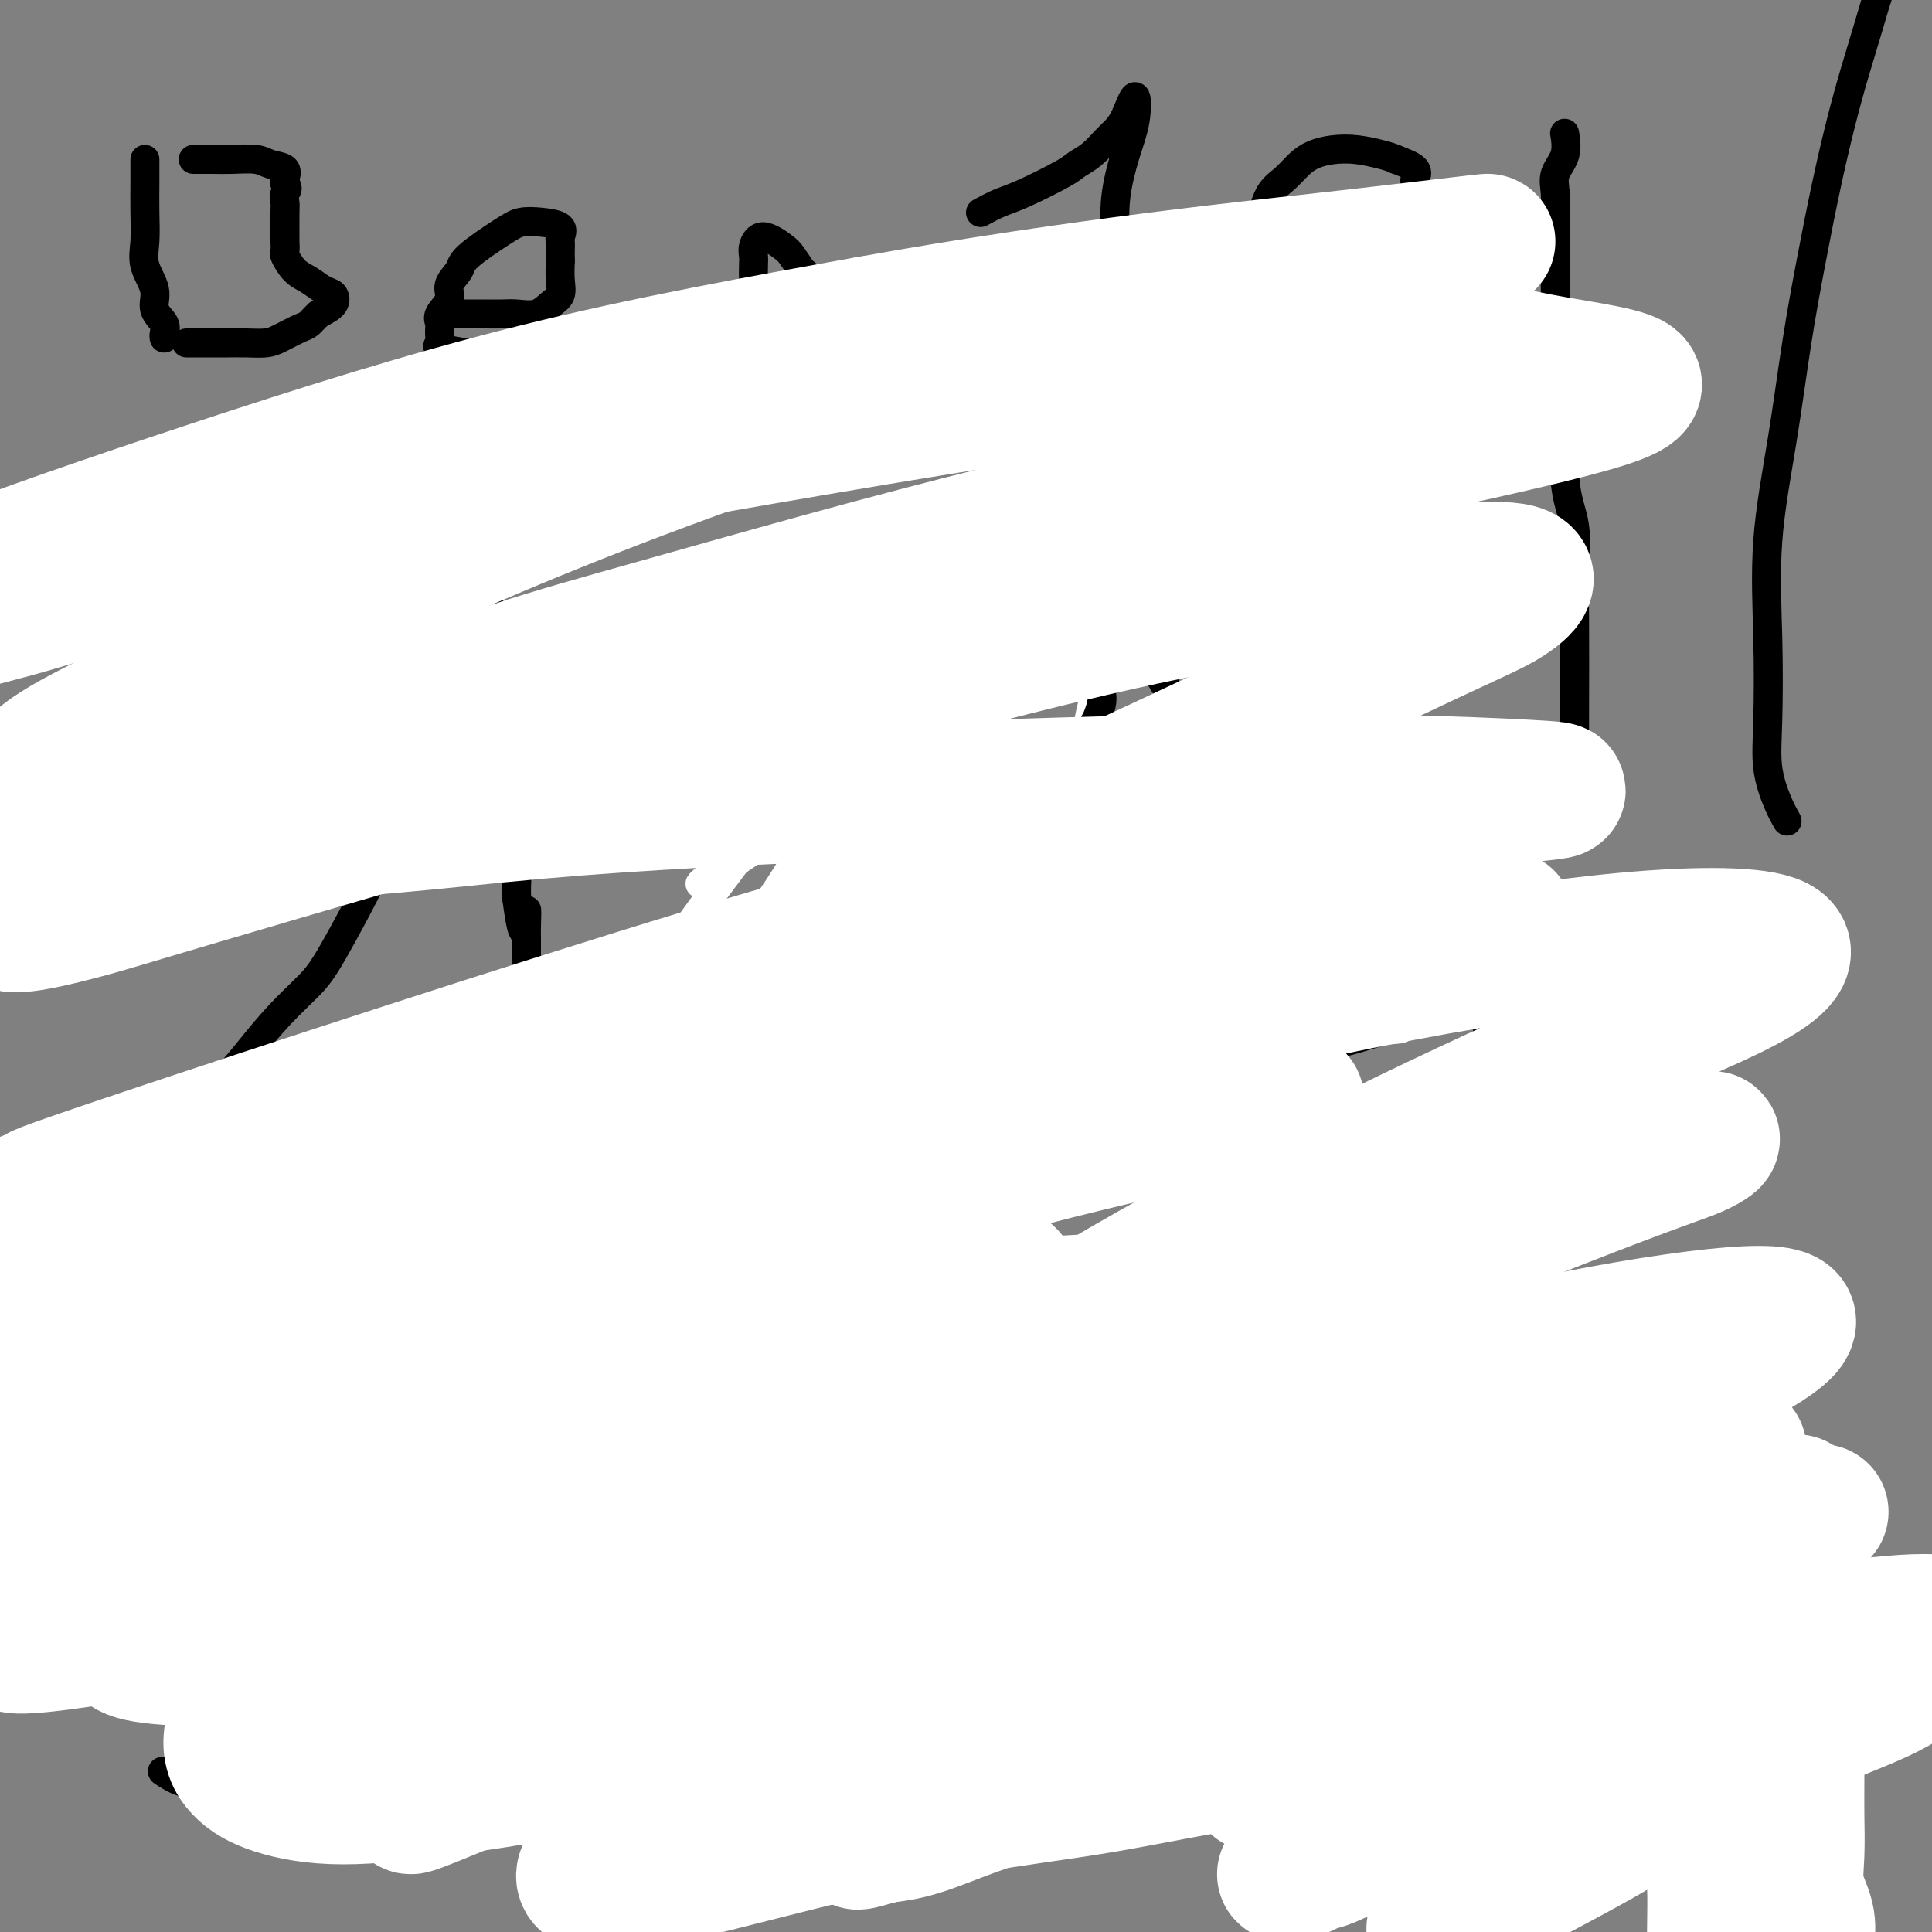 <svg viewBox='0 0 400 400' version='1.1' xmlns='http://www.w3.org/2000/svg' xmlns:xlink='http://www.w3.org/1999/xlink'><rect x="0" y="0" width="400" height="400" fill="#808080" stroke="none"/><g fill='none' stroke='#000000' stroke-width='6' stroke-linecap='round' stroke-linejoin='round'><path d='M149,198c1.320,-1.238 2.640,-2.477 3,-3c0.360,-0.523 -0.240,-0.331 3,-4c3.240,-3.669 10.322,-11.198 15,-16c4.678,-4.802 6.953,-6.877 10,-10c3.047,-3.123 6.865,-7.292 10,-11c3.135,-3.708 5.585,-6.953 8,-10c2.415,-3.047 4.795,-5.896 7,-9c2.205,-3.104 4.235,-6.464 6,-9c1.765,-2.536 3.265,-4.249 5,-6c1.735,-1.751 3.705,-3.541 5,-5c1.295,-1.459 1.915,-2.588 4,-4c2.085,-1.412 5.635,-3.108 8,-4c2.365,-0.892 3.544,-0.979 5,-1c1.456,-0.021 3.188,0.025 5,0c1.812,-0.025 3.702,-0.120 5,0c1.298,0.120 2.003,0.455 3,1c0.997,0.545 2.285,1.298 4,3c1.715,1.702 3.858,4.351 6,7'/><path d='M261,117c2.497,2.711 2.239,3.989 2,5c-0.239,1.011 -0.458,1.756 0,3c0.458,1.244 1.595,2.987 2,4c0.405,1.013 0.078,1.297 0,2c-0.078,0.703 0.092,1.827 0,3c-0.092,1.173 -0.444,2.397 0,4c0.444,1.603 1.686,3.587 2,5c0.314,1.413 -0.301,2.254 0,5c0.301,2.746 1.518,7.395 2,10c0.482,2.605 0.231,3.165 0,4c-0.231,0.835 -0.441,1.945 0,3c0.441,1.055 1.534,2.054 2,3c0.466,0.946 0.305,1.838 0,2c-0.305,0.162 -0.754,-0.408 0,1c0.754,1.408 2.710,4.793 4,7c1.290,2.207 1.913,3.238 2,5c0.087,1.762 -0.364,4.257 0,6c0.364,1.743 1.541,2.735 2,4c0.459,1.265 0.201,2.802 0,4c-0.201,1.198 -0.343,2.057 0,3c0.343,0.943 1.172,1.972 2,3'/><path d='M281,203c1.907,5.984 0.676,1.944 0,1c-0.676,-0.944 -0.797,1.207 0,2c0.797,0.793 2.514,0.226 4,0c1.486,-0.226 2.743,-0.113 4,0'/><path d='M289,206c2.133,0.000 3.467,0.000 4,0c0.533,-0.000 0.267,0.000 0,0'/><path d='M370,170c-0.620,-1.097 -1.240,-2.194 -2,-4c-0.760,-1.806 -1.659,-4.321 -2,-7c-0.341,-2.679 -0.125,-5.521 0,-10c0.125,-4.479 0.158,-10.596 0,-17c-0.158,-6.404 -0.506,-13.095 0,-20c0.506,-6.905 1.868,-14.022 3,-21c1.132,-6.978 2.035,-13.815 3,-20c0.965,-6.185 1.991,-11.718 3,-17c1.009,-5.282 2.002,-10.313 3,-15c0.998,-4.687 2.001,-9.028 3,-13c0.999,-3.972 1.994,-7.573 3,-11c1.006,-3.427 2.022,-6.680 3,-10c0.978,-3.320 1.916,-6.708 3,-9c1.084,-2.292 2.313,-3.487 4,-7c1.687,-3.513 3.833,-9.342 5,-12c1.167,-2.658 1.357,-2.143 2,-3c0.643,-0.857 1.739,-3.085 2,-4c0.261,-0.915 -0.314,-0.515 0,-1c0.314,-0.485 1.518,-1.853 2,-2c0.482,-0.147 0.241,0.926 0,2'/><path d='M405,-31c2.800,-4.711 0.800,1.511 0,4c-0.800,2.489 -0.400,1.244 0,0'/><path d='M38,337c0.032,-1.410 0.064,-2.820 0,-4c-0.064,-1.180 -0.225,-2.129 -4,-10c-3.775,-7.871 -11.165,-22.663 -16,-32c-4.835,-9.337 -7.116,-13.218 -10,-18c-2.884,-4.782 -6.371,-10.466 -10,-16c-3.629,-5.534 -7.400,-10.918 -11,-16c-3.600,-5.082 -7.028,-9.862 -10,-14c-2.972,-4.138 -5.488,-7.635 -8,-11c-2.512,-3.365 -5.022,-6.598 -7,-10c-1.978,-3.402 -3.425,-6.974 -5,-10c-1.575,-3.026 -3.277,-5.506 -5,-8c-1.723,-2.494 -3.467,-5.001 -5,-7c-1.533,-1.999 -2.856,-3.489 -4,-5c-1.144,-1.511 -2.111,-3.044 -3,-4c-0.889,-0.956 -1.701,-1.334 -2,-2c-0.299,-0.666 -0.085,-1.619 0,-2c0.085,-0.381 0.043,-0.191 0,0'/></g>
<g fill='none' stroke='#FFFFFF' stroke-width='6' stroke-linecap='round' stroke-linejoin='round'><path d='M47,355c-0.223,-1.628 -0.445,-3.257 0,-3c0.445,0.257 1.559,2.399 -4,-5c-5.559,-7.399 -17.789,-24.341 -27,-36c-9.211,-11.659 -15.401,-18.036 -19,-22c-3.599,-3.964 -4.605,-5.516 -6,-7c-1.395,-1.484 -3.179,-2.901 -4,-4c-0.821,-1.099 -0.681,-1.880 0,-2c0.681,-0.120 1.901,0.419 5,3c3.099,2.581 8.077,7.202 12,11c3.923,3.798 6.790,6.774 14,14c7.210,7.226 18.764,18.702 24,24c5.236,5.298 4.154,4.417 5,5c0.846,0.583 3.618,2.631 0,-2c-3.618,-4.631 -13.628,-15.939 -20,-23c-6.372,-7.061 -9.106,-9.875 -14,-16c-4.894,-6.125 -11.947,-15.563 -19,-25'/><path d='M-6,267c-9.460,-11.929 -6.610,-8.750 -4,-6c2.610,2.750 4.981,5.072 8,9c3.019,3.928 6.687,9.463 11,15c4.313,5.537 9.272,11.075 13,16c3.728,4.925 6.227,9.238 10,14c3.773,4.762 8.821,9.973 6,8c-2.821,-1.973 -13.510,-11.131 -20,-17c-6.490,-5.869 -8.779,-8.448 -12,-11c-3.221,-2.552 -7.372,-5.077 -11,-8c-3.628,-2.923 -6.733,-6.245 -6,-6c0.733,0.245 5.303,4.056 10,8c4.697,3.944 9.521,8.021 15,13c5.479,4.979 11.611,10.860 17,16c5.389,5.140 10.033,9.538 14,12c3.967,2.462 7.257,2.989 6,0c-1.257,-2.989 -7.060,-9.492 -13,-16c-5.940,-6.508 -12.017,-13.020 -18,-20c-5.983,-6.980 -11.872,-14.428 -17,-20c-5.128,-5.572 -9.496,-9.269 -14,-13c-4.504,-3.731 -9.144,-7.494 -9,-7c0.144,0.494 5.072,5.247 10,10'/><path d='M-10,264c4.527,4.690 10.844,11.413 16,17c5.156,5.587 9.152,10.036 18,20c8.848,9.964 22.550,25.443 27,29c4.450,3.557 -0.350,-4.809 -5,-12c-4.650,-7.191 -9.150,-13.206 -15,-20c-5.850,-6.794 -13.049,-14.366 -19,-21c-5.951,-6.634 -10.656,-12.331 -16,-18c-5.344,-5.669 -11.329,-11.310 -11,-11c0.329,0.310 6.973,6.573 12,12c5.027,5.427 8.438,10.019 19,22c10.562,11.981 28.276,31.350 37,41c8.724,9.650 8.458,9.581 8,9c-0.458,-0.581 -1.107,-1.672 -4,-6c-2.893,-4.328 -8.030,-11.892 -15,-20c-6.970,-8.108 -15.774,-16.760 -24,-25c-8.226,-8.240 -15.876,-16.067 -23,-23c-7.124,-6.933 -13.724,-12.972 -19,-18c-5.276,-5.028 -9.228,-9.046 -12,-10c-2.772,-0.954 -4.363,1.156 -5,2c-0.637,0.844 -0.318,0.422 0,0'/><path d='M38,328c-0.108,0.716 -0.217,1.431 0,2c0.217,0.569 0.759,0.991 2,4c1.241,3.009 3.180,8.606 4,12c0.820,3.394 0.519,4.584 0,5c-0.519,0.416 -1.257,0.059 -6,-5c-4.743,-5.059 -13.491,-14.820 -19,-21c-5.509,-6.180 -7.780,-8.780 -10,-12c-2.220,-3.220 -4.388,-7.060 -6,-10c-1.612,-2.940 -2.668,-4.980 -4,-7c-1.332,-2.020 -2.941,-4.019 -2,-4c0.941,0.019 4.432,2.055 8,5c3.568,2.945 7.214,6.800 11,11c3.786,4.200 7.712,8.746 11,13c3.288,4.254 5.940,8.215 8,11c2.060,2.785 3.530,4.392 5,6'/><path d='M40,338c3.888,4.840 1.609,1.939 -4,-6c-5.609,-7.939 -14.548,-20.918 -20,-29c-5.452,-8.082 -7.416,-11.269 -10,-15c-2.584,-3.731 -5.786,-8.008 -8,-11c-2.214,-2.992 -3.438,-4.701 -5,-7c-1.562,-2.299 -3.461,-5.188 -3,-5c0.461,0.188 3.283,3.453 6,7c2.717,3.547 5.328,7.376 8,12c2.672,4.624 5.404,10.044 8,15c2.596,4.956 5.055,9.447 7,13c1.945,3.553 3.378,6.168 4,8c0.622,1.832 0.435,2.880 0,2c-0.435,-0.880 -1.119,-3.688 -3,-8c-1.881,-4.312 -4.961,-10.127 -8,-16c-3.039,-5.873 -6.038,-11.803 -9,-18c-2.962,-6.197 -5.887,-12.659 -8,-18c-2.113,-5.341 -3.414,-9.559 -5,-13c-1.586,-3.441 -3.458,-6.104 -3,-6c0.458,0.104 3.247,2.976 6,7c2.753,4.024 5.472,9.199 8,15c2.528,5.801 4.865,12.229 7,18c2.135,5.771 4.067,10.886 6,16'/><path d='M14,299c2.853,8.630 3.485,13.203 3,14c-0.485,0.797 -2.088,-2.184 -4,-6c-1.912,-3.816 -4.133,-8.468 -7,-13c-2.867,-4.532 -6.380,-8.943 -9,-13c-2.620,-4.057 -4.348,-7.758 -6,-11c-1.652,-3.242 -3.230,-6.025 -4,-8c-0.770,-1.975 -0.733,-3.142 0,-3c0.733,0.142 2.162,1.595 5,4c2.838,2.405 7.086,5.763 11,9c3.914,3.237 7.496,6.352 11,9c3.504,2.648 6.931,4.829 10,7c3.069,2.171 5.779,4.332 7,5c1.221,0.668 0.951,-0.156 0,-2c-0.951,-1.844 -2.584,-4.709 -5,-8c-2.416,-3.291 -5.616,-7.008 -9,-11c-3.384,-3.992 -6.953,-8.258 -10,-12c-3.047,-3.742 -5.573,-6.958 -8,-10c-2.427,-3.042 -4.755,-5.910 -6,-6c-1.245,-0.090 -1.408,2.596 0,6c1.408,3.404 4.388,7.525 7,12c2.612,4.475 4.855,9.302 7,13c2.145,3.698 4.193,6.265 6,9c1.807,2.735 3.373,5.639 4,7c0.627,1.361 0.313,1.181 0,1'/><path d='M17,292c3.624,6.085 0.685,0.298 -2,-4c-2.685,-4.298 -5.116,-7.108 -7,-10c-1.884,-2.892 -3.222,-5.865 -7,-12c-3.778,-6.135 -9.997,-15.431 -13,-20c-3.003,-4.569 -2.790,-4.412 -3,-4c-0.210,0.412 -0.844,1.080 0,3c0.844,1.920 3.165,5.093 6,9c2.835,3.907 6.185,8.550 9,13c2.815,4.450 5.095,8.708 7,12c1.905,3.292 3.436,5.617 4,7c0.564,1.383 0.161,1.824 0,2c-0.161,0.176 -0.081,0.088 0,0'/><path d='M290,213c-1.298,0.177 -2.597,0.354 -4,0c-1.403,-0.354 -2.912,-1.238 -4,-2c-1.088,-0.762 -1.756,-1.401 -2,-2c-0.244,-0.599 -0.066,-1.156 0,-2c0.066,-0.844 0.018,-1.973 0,-3c-0.018,-1.027 -0.005,-1.951 0,-3c0.005,-1.049 0.003,-2.221 0,-3c-0.003,-0.779 -0.007,-1.164 0,-2c0.007,-0.836 0.024,-2.125 0,-3c-0.024,-0.875 -0.089,-1.338 0,-2c0.089,-0.662 0.332,-1.524 0,-2c-0.332,-0.476 -1.238,-0.564 -2,-1c-0.762,-0.436 -1.381,-1.218 -2,-2'/><path d='M276,186c-0.489,-0.819 0.289,-1.366 0,-2c-0.289,-0.634 -1.645,-1.355 -2,-2c-0.355,-0.645 0.289,-1.214 0,-2c-0.289,-0.786 -1.513,-1.788 -2,-3c-0.487,-1.212 -0.236,-2.635 0,-4c0.236,-1.365 0.458,-2.672 0,-4c-0.458,-1.328 -1.594,-2.676 -2,-4c-0.406,-1.324 -0.080,-2.624 0,-4c0.080,-1.376 -0.084,-2.829 0,-4c0.084,-1.171 0.417,-2.060 0,-3c-0.417,-0.940 -1.583,-1.930 -2,-3c-0.417,-1.070 -0.083,-2.219 0,-3c0.083,-0.781 -0.083,-1.195 0,-2c0.083,-0.805 0.417,-2.002 0,-3c-0.417,-0.998 -1.584,-1.795 -2,-3c-0.416,-1.205 -0.081,-2.816 0,-4c0.081,-1.184 -0.092,-1.940 0,-4c0.092,-2.060 0.447,-5.422 0,-7c-0.447,-1.578 -1.697,-1.370 -2,-2c-0.303,-0.630 0.342,-2.097 0,-3c-0.342,-0.903 -1.669,-1.243 -3,-2c-1.331,-0.757 -2.666,-1.931 -4,-3c-1.334,-1.069 -2.667,-2.035 -4,-3'/><path d='M253,112c-3.854,-2.631 -6.988,-2.707 -9,-3c-2.012,-0.293 -2.901,-0.802 -4,-1c-1.099,-0.198 -2.409,-0.084 -4,0c-1.591,0.084 -3.465,0.137 -5,0c-1.535,-0.137 -2.732,-0.463 -4,0c-1.268,0.463 -2.608,1.716 -4,3c-1.392,1.284 -2.838,2.601 -4,4c-1.162,1.399 -2.041,2.881 -4,6c-1.959,3.119 -4.997,7.875 -7,11c-2.003,3.125 -2.969,4.618 -4,6c-1.031,1.382 -2.126,2.651 -3,4c-0.874,1.349 -1.525,2.776 -4,6c-2.475,3.224 -6.773,8.243 -9,11c-2.227,2.757 -2.383,3.250 -5,6c-2.617,2.750 -7.697,7.757 -11,11c-3.303,3.243 -4.830,4.723 -7,7c-2.170,2.277 -4.983,5.352 -7,8c-2.017,2.648 -3.239,4.870 -5,7c-1.761,2.130 -4.060,4.169 -6,6c-1.940,1.831 -3.522,3.455 -5,5c-1.478,1.545 -2.851,3.013 -4,4c-1.149,0.987 -2.075,1.494 -3,2'/><path d='M135,215c-7.467,8.222 -2.133,3.778 0,2c2.133,-1.778 1.067,-0.889 0,0'/><path d='M149,207c-0.394,0.066 -0.789,0.132 0,-2c0.789,-2.132 2.761,-6.461 4,-9c1.239,-2.539 1.743,-3.286 3,-5c1.257,-1.714 3.265,-4.395 5,-7c1.735,-2.605 3.195,-5.134 5,-8c1.805,-2.866 3.955,-6.069 6,-9c2.045,-2.931 3.984,-5.590 6,-8c2.016,-2.410 4.108,-4.571 6,-7c1.892,-2.429 3.583,-5.127 5,-7c1.417,-1.873 2.560,-2.921 5,-6c2.440,-3.079 6.179,-8.190 8,-11c1.821,-2.810 1.725,-3.317 2,-4c0.275,-0.683 0.920,-1.540 2,-3c1.080,-1.460 2.593,-3.524 2,-3c-0.593,0.524 -3.293,3.635 -7,7c-3.707,3.365 -8.421,6.983 -13,11c-4.579,4.017 -9.023,8.433 -16,17c-6.977,8.567 -16.489,21.283 -26,34'/><path d='M146,187c-5.617,7.623 -6.659,9.679 -8,12c-1.341,2.321 -2.982,4.905 -4,7c-1.018,2.095 -1.412,3.700 0,4c1.412,0.300 4.630,-0.707 8,-2c3.370,-1.293 6.892,-2.874 10,-5c3.108,-2.126 5.801,-4.798 9,-7c3.199,-2.202 6.903,-3.935 10,-6c3.097,-2.065 5.585,-4.464 8,-7c2.415,-2.536 4.757,-5.210 7,-8c2.243,-2.790 4.389,-5.696 6,-8c1.611,-2.304 2.689,-4.007 4,-6c1.311,-1.993 2.856,-4.277 4,-6c1.144,-1.723 1.886,-2.886 2,-4c0.114,-1.114 -0.402,-2.180 0,-3c0.402,-0.820 1.720,-1.393 0,-1c-1.720,0.393 -6.478,1.752 -10,3c-3.522,1.248 -5.808,2.384 -13,7c-7.192,4.616 -19.288,12.711 -25,17c-5.712,4.289 -5.038,4.770 -6,6c-0.962,1.230 -3.561,3.209 -3,3c0.561,-0.209 4.280,-2.604 8,-5'/><path d='M153,178c3.881,-2.527 9.582,-6.344 15,-10c5.418,-3.656 10.552,-7.153 16,-11c5.448,-3.847 11.208,-8.046 16,-12c4.792,-3.954 8.614,-7.664 12,-11c3.386,-3.336 6.336,-6.300 9,-9c2.664,-2.700 5.043,-5.138 7,-7c1.957,-1.862 3.493,-3.149 5,-4c1.507,-0.851 2.984,-1.268 4,-2c1.016,-0.732 1.570,-1.781 2,-2c0.430,-0.219 0.736,0.392 0,2c-0.736,1.608 -2.515,4.214 -4,7c-1.485,2.786 -2.675,5.752 -4,10c-1.325,4.248 -2.786,9.776 -4,14c-1.214,4.224 -2.180,7.142 -2,14c0.180,6.858 1.507,17.655 3,23c1.493,5.345 3.153,5.237 5,6c1.847,0.763 3.882,2.398 7,3c3.118,0.602 7.319,0.172 9,0c1.681,-0.172 0.840,-0.086 0,0'/></g>
<g fill='none' stroke='#000000' stroke-width='6' stroke-linecap='round' stroke-linejoin='round'><path d='M32,236c0.703,0.121 1.405,0.241 4,-2c2.595,-2.241 7.081,-6.844 10,-10c2.919,-3.156 4.270,-4.865 6,-7c1.730,-2.135 3.838,-4.698 6,-7c2.162,-2.302 4.378,-4.344 6,-6c1.622,-1.656 2.650,-2.925 5,-7c2.350,-4.075 6.022,-10.955 8,-15c1.978,-4.045 2.263,-5.255 3,-7c0.737,-1.745 1.926,-4.026 3,-6c1.074,-1.974 2.033,-3.641 3,-6c0.967,-2.359 1.942,-5.411 3,-8c1.058,-2.589 2.198,-4.716 3,-7c0.802,-2.284 1.267,-4.726 2,-7c0.733,-2.274 1.736,-4.382 2,-6c0.264,-1.618 -0.210,-2.748 0,-4c0.210,-1.252 1.105,-2.626 2,-4'/><path d='M98,127c1.848,-6.104 0.467,-3.365 0,-3c-0.467,0.365 -0.020,-1.644 0,-3c0.020,-1.356 -0.386,-2.060 0,-3c0.386,-0.940 1.565,-2.115 2,-3c0.435,-0.885 0.125,-1.479 0,-2c-0.125,-0.521 -0.064,-0.970 0,-1c0.064,-0.030 0.130,0.359 0,2c-0.130,1.641 -0.456,4.535 0,7c0.456,2.465 1.695,4.500 2,7c0.305,2.500 -0.324,5.465 0,8c0.324,2.535 1.601,4.638 2,7c0.399,2.362 -0.082,4.981 0,7c0.082,2.019 0.726,3.437 1,5c0.274,1.563 0.178,3.273 0,5c-0.178,1.727 -0.440,3.473 0,5c0.440,1.527 1.580,2.834 2,6c0.420,3.166 0.120,8.190 0,11c-0.120,2.810 -0.060,3.405 0,4'/><path d='M107,186c1.536,11.966 1.876,4.881 2,3c0.124,-1.881 0.033,1.441 0,3c-0.033,1.559 -0.009,1.354 0,2c0.009,0.646 0.002,2.142 0,3c-0.002,0.858 0.000,1.079 0,3c-0.000,1.921 -0.004,5.541 0,8c0.004,2.459 0.015,3.756 0,5c-0.015,1.244 -0.056,2.437 0,3c0.056,0.563 0.207,0.498 0,1c-0.207,0.502 -0.774,1.572 0,2c0.774,0.428 2.887,0.214 5,0'/><path d='M114,219c3.346,-0.000 9.211,-0.000 13,0c3.789,0.000 5.502,0.000 8,0c2.498,-0.000 5.780,-0.000 9,0c3.220,0.000 6.376,0.000 9,0c2.624,-0.000 4.715,-0.000 7,0c2.285,0.000 4.764,0.000 7,0c2.236,-0.000 4.229,-0.000 6,0c1.771,0.000 3.321,0.002 5,0c1.679,-0.002 3.489,-0.006 5,0c1.511,0.006 2.725,0.022 4,0c1.275,-0.022 2.613,-0.083 4,0c1.387,0.083 2.825,0.309 4,0c1.175,-0.309 2.088,-1.155 3,-2'/><path d='M198,217c13.447,-0.440 5.065,-0.541 2,-1c-3.065,-0.459 -0.814,-1.277 0,-2c0.814,-0.723 0.189,-1.352 0,-2c-0.189,-0.648 0.056,-1.317 0,-2c-0.056,-0.683 -0.412,-1.380 0,-2c0.412,-0.620 1.594,-1.162 2,-2c0.406,-0.838 0.038,-1.973 0,-3c-0.038,-1.027 0.255,-1.946 1,-3c0.745,-1.054 1.943,-2.242 3,-4c1.057,-1.758 1.972,-4.085 3,-6c1.028,-1.915 2.169,-3.416 3,-5c0.831,-1.584 1.351,-3.250 2,-5c0.649,-1.750 1.428,-3.585 2,-5c0.572,-1.415 0.937,-2.410 2,-4c1.063,-1.590 2.825,-3.774 4,-6c1.175,-2.226 1.764,-4.493 2,-6c0.236,-1.507 0.118,-2.253 0,-3'/><path d='M224,156c4.344,-10.316 2.206,-5.607 2,-5c-0.206,0.607 1.522,-2.886 2,-5c0.478,-2.114 -0.295,-2.847 0,-4c0.295,-1.153 1.657,-2.727 2,-4c0.343,-1.273 -0.331,-2.247 0,-3c0.331,-0.753 1.669,-1.287 2,-2c0.331,-0.713 -0.344,-1.607 0,-2c0.344,-0.393 1.706,-0.286 2,-1c0.294,-0.714 -0.482,-2.249 0,-2c0.482,0.249 2.222,2.283 3,4c0.778,1.717 0.594,3.116 2,6c1.406,2.884 4.402,7.253 6,10c1.598,2.747 1.799,3.874 2,5'/><path d='M247,153c2.403,4.078 1.910,2.772 2,3c0.090,0.228 0.764,1.991 1,3c0.236,1.009 0.036,1.263 0,2c-0.036,0.737 0.093,1.957 0,3c-0.093,1.043 -0.409,1.910 0,3c0.409,1.090 1.544,2.404 2,4c0.456,1.596 0.235,3.475 0,5c-0.235,1.525 -0.483,2.695 0,4c0.483,1.305 1.696,2.746 2,4c0.304,1.254 -0.303,2.320 0,3c0.303,0.680 1.515,0.973 2,2c0.485,1.027 0.243,2.788 0,4c-0.243,1.212 -0.486,1.875 0,2c0.486,0.125 1.700,-0.286 2,1c0.300,1.286 -0.314,4.271 0,6c0.314,1.729 1.557,2.202 2,3c0.443,0.798 0.087,1.920 0,3c-0.087,1.080 0.095,2.118 0,3c-0.095,0.882 -0.469,1.608 0,2c0.469,0.392 1.780,0.452 2,1c0.220,0.548 -0.651,1.585 0,2c0.651,0.415 2.826,0.207 5,0'/><path d='M267,216c2.016,0.769 3.554,0.192 5,0c1.446,-0.192 2.798,-0.000 4,0c1.202,0.000 2.254,-0.191 5,-1c2.746,-0.809 7.186,-2.235 10,-3c2.814,-0.765 4.002,-0.869 5,-1c0.998,-0.131 1.807,-0.289 3,-1c1.193,-0.711 2.770,-1.975 4,-2c1.230,-0.025 2.113,1.189 3,2c0.887,0.811 1.777,1.220 2,2c0.223,0.780 -0.222,1.930 0,3c0.222,1.070 1.109,2.060 2,3c0.891,0.940 1.785,1.829 2,3c0.215,1.171 -0.250,2.623 0,4c0.250,1.377 1.214,2.679 2,6c0.786,3.321 1.393,8.660 2,14'/><path d='M316,245c0.498,4.594 -0.258,4.080 0,5c0.258,0.920 1.531,3.274 2,5c0.469,1.726 0.133,2.823 0,4c-0.133,1.177 -0.063,2.432 0,3c0.063,0.568 0.120,0.448 0,2c-0.120,1.552 -0.417,4.775 0,7c0.417,2.225 1.548,3.453 2,5c0.452,1.547 0.226,3.413 0,5c-0.226,1.587 -0.453,2.896 0,4c0.453,1.104 1.586,2.001 2,3c0.414,0.999 0.109,2.098 0,3c-0.109,0.902 -0.022,1.608 0,2c0.022,0.392 -0.022,0.470 0,1c0.022,0.530 0.109,1.513 0,2c-0.109,0.487 -0.414,0.477 0,1c0.414,0.523 1.547,1.578 2,2c0.453,0.422 0.227,0.211 0,0'/><path d='M43,232c-1.185,0.496 -2.370,0.992 -4,2c-1.630,1.008 -3.705,2.528 -5,4c-1.295,1.472 -1.810,2.897 -2,4c-0.190,1.103 -0.057,1.883 0,3c0.057,1.117 0.036,2.569 0,4c-0.036,1.431 -0.086,2.840 0,4c0.086,1.160 0.308,2.073 0,3c-0.308,0.927 -1.147,1.870 0,6c1.147,4.130 4.279,11.449 6,16c1.721,4.551 2.030,6.336 2,8c-0.030,1.664 -0.400,3.209 0,5c0.400,1.791 1.569,3.828 2,5c0.431,1.172 0.123,1.478 0,2c-0.123,0.522 -0.062,1.261 0,2'/><path d='M42,300c1.667,6.333 0.833,3.167 0,0'/><path d='M30,33c-0.001,0.111 -0.003,0.223 0,1c0.003,0.777 0.009,2.220 0,4c-0.009,1.780 -0.033,3.897 0,6c0.033,2.103 0.121,4.191 0,6c-0.121,1.809 -0.453,3.339 0,5c0.453,1.661 1.691,3.454 2,5c0.309,1.546 -0.309,2.845 0,4c0.309,1.155 1.547,2.165 2,3c0.453,0.835 0.122,1.494 0,2c-0.122,0.506 -0.035,0.859 0,1c0.035,0.141 0.017,0.071 0,0'/><path d='M40,33c1.371,-0.007 2.743,-0.014 4,0c1.257,0.014 2.400,0.049 4,0c1.600,-0.049 3.658,-0.182 5,0c1.342,0.182 1.968,0.678 3,1c1.032,0.322 2.470,0.471 3,1c0.530,0.529 0.151,1.437 0,2c-0.151,0.563 -0.076,0.782 0,1'/><path d='M59,38c0.928,1.116 0.249,1.407 0,2c-0.249,0.593 -0.066,1.487 0,2c0.066,0.513 0.016,0.646 0,2c-0.016,1.354 0.001,3.928 0,5c-0.001,1.072 -0.020,0.643 0,1c0.020,0.357 0.078,1.500 0,2c-0.078,0.500 -0.291,0.357 0,1c0.291,0.643 1.085,2.073 2,3c0.915,0.927 1.950,1.351 3,2c1.050,0.649 2.117,1.525 3,2c0.883,0.475 1.584,0.551 2,1c0.416,0.449 0.547,1.271 0,2c-0.547,0.729 -1.774,1.364 -3,2'/><path d='M66,65c-0.851,0.730 -1.480,1.555 -2,2c-0.520,0.445 -0.932,0.512 -2,1c-1.068,0.488 -2.791,1.399 -4,2c-1.209,0.601 -1.904,0.893 -3,1c-1.096,0.107 -2.592,0.029 -4,0c-1.408,-0.029 -2.728,-0.008 -4,0c-1.272,0.008 -2.496,0.002 -4,0c-1.504,-0.002 -3.287,-0.001 -4,0c-0.713,0.001 -0.357,0.000 0,0'/><path d='M92,65c1.342,0.001 2.684,0.002 4,0c1.316,-0.002 2.607,-0.007 4,0c1.393,0.007 2.889,0.025 4,0c1.111,-0.025 1.839,-0.092 3,0c1.161,0.092 2.756,0.342 4,0c1.244,-0.342 2.138,-1.277 3,-2c0.862,-0.723 1.694,-1.233 2,-2c0.306,-0.767 0.088,-1.791 0,-3c-0.088,-1.209 -0.044,-2.605 0,-4'/><path d='M116,54c-0.004,-1.423 -0.013,-1.481 0,-2c0.013,-0.519 0.047,-1.499 0,-2c-0.047,-0.501 -0.175,-0.523 0,-1c0.175,-0.477 0.653,-1.407 0,-2c-0.653,-0.593 -2.435,-0.847 -4,-1c-1.565,-0.153 -2.911,-0.204 -4,0c-1.089,0.204 -1.922,0.662 -4,2c-2.078,1.338 -5.402,3.555 -7,5c-1.598,1.445 -1.472,2.116 -2,3c-0.528,0.884 -1.711,1.980 -2,3c-0.289,1.020 0.316,1.965 0,3c-0.316,1.035 -1.552,2.161 -2,3c-0.448,0.839 -0.106,1.391 0,2c0.106,0.609 -0.023,1.277 0,2c0.023,0.723 0.199,1.502 0,2c-0.199,0.498 -0.771,0.714 0,1c0.771,0.286 2.886,0.643 5,1'/><path d='M96,73c1.454,0.150 2.589,0.025 4,0c1.411,-0.025 3.097,0.050 4,0c0.903,-0.050 1.024,-0.223 3,0c1.976,0.223 5.808,0.843 8,1c2.192,0.157 2.744,-0.150 4,0c1.256,0.150 3.216,0.757 4,1c0.784,0.243 0.392,0.121 0,0'/><path d='M158,72c-0.845,-0.040 -1.690,-0.080 -2,-2c-0.310,-1.920 -0.084,-5.721 0,-8c0.084,-2.279 0.026,-3.037 0,-4c-0.026,-0.963 -0.022,-2.133 0,-3c0.022,-0.867 0.061,-1.432 0,-2c-0.061,-0.568 -0.221,-1.138 0,-2c0.221,-0.862 0.822,-2.014 2,-2c1.178,0.014 2.933,1.196 4,2c1.067,0.804 1.448,1.230 2,2c0.552,0.770 1.276,1.885 2,3'/><path d='M166,56c1.682,1.378 1.887,1.324 2,2c0.113,0.676 0.135,2.084 0,3c-0.135,0.916 -0.429,1.342 0,2c0.429,0.658 1.579,1.547 2,2c0.421,0.453 0.113,0.468 0,1c-0.113,0.532 -0.032,1.581 0,2c0.032,0.419 0.016,0.210 0,0'/><path d='M203,44c1.348,-0.727 2.696,-1.454 4,-2c1.304,-0.546 2.566,-0.913 5,-2c2.434,-1.087 6.042,-2.896 8,-4c1.958,-1.104 2.268,-1.503 3,-2c0.732,-0.497 1.888,-1.090 3,-2c1.112,-0.910 2.180,-2.135 3,-3c0.820,-0.865 1.391,-1.369 2,-2c0.609,-0.631 1.256,-1.390 2,-3c0.744,-1.610 1.586,-4.072 2,-4c0.414,0.072 0.400,2.679 0,5c-0.400,2.321 -1.185,4.356 -2,7c-0.815,2.644 -1.662,5.898 -2,9c-0.338,3.102 -0.169,6.051 0,9'/><path d='M231,50c-0.619,5.891 -0.166,5.618 0,7c0.166,1.382 0.044,4.420 0,7c-0.044,2.580 -0.012,4.701 0,7c0.012,2.299 0.003,4.778 0,7c-0.003,2.222 -0.001,4.189 0,6c0.001,1.811 0.000,3.465 0,5c-0.000,1.535 -0.000,2.952 0,4c0.000,1.048 0.000,1.728 0,2c-0.000,0.272 -0.000,0.136 0,0'/><path d='M263,94c0.539,-0.457 1.078,-0.914 2,-2c0.922,-1.086 2.228,-2.802 3,-4c0.772,-1.198 1.012,-1.877 3,-4c1.988,-2.123 5.726,-5.691 8,-8c2.274,-2.309 3.086,-3.361 4,-5c0.914,-1.639 1.930,-3.867 3,-6c1.070,-2.133 2.196,-4.171 3,-6c0.804,-1.829 1.288,-3.450 2,-6c0.712,-2.550 1.654,-6.030 2,-8c0.346,-1.970 0.096,-2.429 0,-3c-0.096,-0.571 -0.037,-1.255 0,-2c0.037,-0.745 0.051,-1.550 0,-2c-0.051,-0.450 -0.168,-0.544 0,-1c0.168,-0.456 0.619,-1.273 0,-2c-0.619,-0.727 -2.310,-1.363 -4,-2'/><path d='M289,33c-1.062,-0.478 -1.715,-0.673 -3,-1c-1.285,-0.327 -3.200,-0.786 -5,-1c-1.800,-0.214 -3.483,-0.184 -5,0c-1.517,0.184 -2.868,0.520 -4,1c-1.132,0.480 -2.046,1.104 -3,2c-0.954,0.896 -1.948,2.066 -3,3c-1.052,0.934 -2.163,1.633 -3,3c-0.837,1.367 -1.401,3.402 -2,5c-0.599,1.598 -1.232,2.760 -2,4c-0.768,1.240 -1.670,2.559 -2,5c-0.330,2.441 -0.088,6.005 0,8c0.088,1.995 0.023,2.421 0,3c-0.023,0.579 -0.005,1.311 0,2c0.005,0.689 -0.001,1.336 0,2c0.001,0.664 0.011,1.344 0,2c-0.011,0.656 -0.044,1.289 0,2c0.044,0.711 0.166,1.499 0,2c-0.166,0.501 -0.619,0.715 0,1c0.619,0.285 2.309,0.643 4,1'/><path d='M261,77c1.511,0.378 3.289,0.822 4,1c0.711,0.178 0.356,0.089 0,0'/><path d='M326,156c0.001,-1.110 0.003,-2.220 0,-3c-0.003,-0.780 -0.009,-1.230 0,-6c0.009,-4.770 0.033,-13.861 0,-19c-0.033,-5.139 -0.121,-6.324 0,-9c0.121,-2.676 0.453,-6.841 0,-10c-0.453,-3.159 -1.691,-5.312 -2,-10c-0.309,-4.688 0.309,-11.910 0,-16c-0.309,-4.090 -1.547,-5.048 -2,-7c-0.453,-1.952 -0.121,-4.899 0,-8c0.121,-3.101 0.030,-6.356 0,-9c-0.030,-2.644 -0.001,-4.677 0,-7c0.001,-2.323 -0.028,-4.935 0,-7c0.028,-2.065 0.112,-3.584 0,-5c-0.112,-1.416 -0.422,-2.730 0,-4c0.422,-1.270 1.575,-2.496 2,-4c0.425,-1.504 0.121,-3.287 0,-4c-0.121,-0.713 -0.061,-0.357 0,0'/><path d='M72,260c1.335,0.000 2.670,0.000 4,0c1.330,-0.000 2.656,-0.000 4,0c1.344,0.000 2.708,0.001 4,0c1.292,-0.001 2.512,-0.003 4,0c1.488,0.003 3.244,0.012 5,0c1.756,-0.012 3.512,-0.045 5,0c1.488,0.045 2.708,0.167 4,0c1.292,-0.167 2.656,-0.622 4,-1c1.344,-0.378 2.670,-0.679 4,-1c1.330,-0.321 2.665,-0.660 4,-1'/><path d='M114,257c7.000,-0.500 3.500,-0.250 0,0'/><path d='M98,261c0.243,0.398 0.486,0.797 0,2c-0.486,1.203 -1.699,3.211 -2,5c-0.301,1.789 0.312,3.360 0,5c-0.312,1.640 -1.548,3.349 -2,5c-0.452,1.651 -0.121,3.244 0,5c0.121,1.756 0.032,3.676 0,5c-0.032,1.324 -0.009,2.054 0,3c0.009,0.946 0.002,2.109 0,3c-0.002,0.891 -0.001,1.509 0,2c0.001,0.491 0.000,0.855 0,1c-0.000,0.145 -0.000,0.073 0,0'/><path d='M137,300c-0.225,-0.214 -0.449,-0.428 0,-1c0.449,-0.572 1.573,-1.501 2,-2c0.427,-0.499 0.159,-0.568 0,-1c-0.159,-0.432 -0.208,-1.226 0,-2c0.208,-0.774 0.674,-1.527 0,-2c-0.674,-0.473 -2.489,-0.666 -4,-1c-1.511,-0.334 -2.717,-0.810 -4,-1c-1.283,-0.190 -2.641,-0.095 -4,0'/><path d='M127,290c-2.690,-0.679 -3.417,-0.375 -4,0c-0.583,0.375 -1.024,0.822 0,2c1.024,1.178 3.512,3.088 5,4c1.488,0.912 1.977,0.827 3,1c1.023,0.173 2.579,0.604 4,1c1.421,0.396 2.707,0.755 4,1c1.293,0.245 2.594,0.375 4,0c1.406,-0.375 2.917,-1.255 4,-2c1.083,-0.745 1.738,-1.356 2,-1c0.262,0.356 0.131,1.678 0,3'/><path d='M149,299c2.796,1.168 -0.715,2.586 -2,4c-1.285,1.414 -0.344,2.822 0,4c0.344,1.178 0.093,2.125 0,3c-0.093,0.875 -0.026,1.679 0,2c0.026,0.321 0.013,0.161 0,0'/><path d='M170,294c1.365,0.759 2.729,1.517 4,2c1.271,0.483 2.448,0.690 4,1c1.552,0.310 3.478,0.722 5,1c1.522,0.278 2.641,0.421 4,0c1.359,-0.421 2.960,-1.406 4,-1c1.040,0.406 1.520,2.203 2,4'/><path d='M193,301c0.319,1.759 0.118,4.155 0,6c-0.118,1.845 -0.152,3.138 0,5c0.152,1.862 0.491,4.295 0,6c-0.491,1.705 -1.810,2.684 -3,4c-1.190,1.316 -2.250,2.969 -3,4c-0.750,1.031 -1.190,1.439 -2,2c-0.810,0.561 -1.991,1.275 -3,2c-1.009,0.725 -1.847,1.462 -3,2c-1.153,0.538 -2.621,0.876 -4,1c-1.379,0.124 -2.668,0.033 -4,0c-1.332,-0.033 -2.708,-0.009 -4,0c-1.292,0.009 -2.502,0.002 -4,0c-1.498,-0.002 -3.285,-0.001 -4,0c-0.715,0.001 -0.357,0.000 0,0'/><path d='M212,292c0.000,0.803 0.000,1.606 0,3c0.000,1.394 0.000,3.381 0,6c0.000,2.619 0.000,5.872 0,8c0.000,2.128 0.000,3.131 0,6c-0.000,2.869 0.000,7.604 0,10c-0.000,2.396 0.000,2.453 0,3c0.000,0.547 0.000,1.585 0,2c0.000,0.415 0.000,0.208 0,0'/><path d='M249,328c0.001,-0.599 0.003,-1.198 0,-2c-0.003,-0.802 -0.009,-1.808 0,-3c0.009,-1.192 0.033,-2.570 0,-6c-0.033,-3.430 -0.124,-8.912 0,-12c0.124,-3.088 0.464,-3.780 1,-5c0.536,-1.220 1.269,-2.966 2,-4c0.731,-1.034 1.461,-1.356 2,-2c0.539,-0.644 0.888,-1.609 2,-2c1.112,-0.391 2.987,-0.206 5,0c2.013,0.206 4.163,0.433 6,1c1.837,0.567 3.359,1.474 5,3c1.641,1.526 3.400,3.670 5,6c1.600,2.330 3.042,4.846 4,7c0.958,2.154 1.434,3.947 2,6c0.566,2.053 1.224,4.365 2,6c0.776,1.635 1.670,2.594 2,4c0.330,1.406 0.094,3.259 0,4c-0.094,0.741 -0.047,0.371 0,0'/><path d='M334,292c-0.888,1.059 -1.775,2.119 -3,4c-1.225,1.881 -2.787,4.584 -4,7c-1.213,2.416 -2.077,4.546 -4,9c-1.923,4.454 -4.905,11.231 -6,15c-1.095,3.769 -0.302,4.528 0,6c0.302,1.472 0.114,3.657 0,5c-0.114,1.343 -0.155,1.843 0,3c0.155,1.157 0.506,2.970 0,3c-0.506,0.030 -1.868,-1.724 -3,-3c-1.132,-1.276 -2.035,-2.074 -3,-3c-0.965,-0.926 -1.990,-1.980 -3,-3c-1.010,-1.020 -2.003,-2.005 -3,-3c-0.997,-0.995 -1.999,-1.998 -3,-3c-1.001,-1.002 -2.000,-2.001 -3,-3'/><path d='M299,326c-3.113,-3.365 -1.896,-2.776 -2,-3c-0.104,-0.224 -1.529,-1.260 -2,-1c-0.471,0.260 0.013,1.817 0,3c-0.013,1.183 -0.522,1.991 0,3c0.522,1.009 2.074,2.218 3,3c0.926,0.782 1.226,1.138 2,2c0.774,0.862 2.022,2.231 3,3c0.978,0.769 1.686,0.938 3,1c1.314,0.062 3.232,0.018 4,0c0.768,-0.018 0.384,-0.009 0,0'/><path d='M351,339c-0.008,-0.128 -0.016,-0.255 0,-1c0.016,-0.745 0.056,-2.106 0,-3c-0.056,-0.894 -0.209,-1.321 0,-2c0.209,-0.679 0.779,-1.609 0,-2c-0.779,-0.391 -2.908,-0.243 -5,0c-2.092,0.243 -4.148,0.581 -6,1c-1.852,0.419 -3.498,0.921 -5,2c-1.502,1.079 -2.858,2.737 -4,4c-1.142,1.263 -2.071,2.132 -3,3'/><path d='M328,341c-1.553,2.494 -1.935,5.228 -2,7c-0.065,1.772 0.187,2.581 0,3c-0.187,0.419 -0.813,0.447 0,1c0.813,0.553 3.067,1.629 5,2c1.933,0.371 3.547,0.037 5,0c1.453,-0.037 2.747,0.224 4,0c1.253,-0.224 2.467,-0.934 4,-2c1.533,-1.066 3.386,-2.488 4,-3c0.614,-0.512 -0.012,-0.114 2,-2c2.012,-1.886 6.661,-6.056 9,-8c2.339,-1.944 2.367,-1.662 3,-2c0.633,-0.338 1.871,-1.295 3,-2c1.129,-0.705 2.148,-1.158 3,-2c0.852,-0.842 1.537,-2.073 2,-2c0.463,0.073 0.704,1.449 0,3c-0.704,1.551 -2.352,3.275 -4,5'/><path d='M366,339c-1.749,2.491 -4.122,4.718 -6,7c-1.878,2.282 -3.260,4.620 -5,7c-1.740,2.380 -3.839,4.803 -5,7c-1.161,2.197 -1.383,4.169 -2,6c-0.617,1.831 -1.629,3.522 -2,5c-0.371,1.478 -0.100,2.744 0,4c0.100,1.256 0.029,2.502 0,3c-0.029,0.498 -0.014,0.249 0,0'/><path d='M45,329c0.463,0.228 0.925,0.455 2,1c1.075,0.545 2.762,1.407 4,2c1.238,0.593 2.027,0.917 4,1c1.973,0.083 5.129,-0.076 7,0c1.871,0.076 2.457,0.387 6,0c3.543,-0.387 10.044,-1.472 14,-2c3.956,-0.528 5.367,-0.498 7,-1c1.633,-0.502 3.489,-1.537 5,-2c1.511,-0.463 2.676,-0.356 4,-1c1.324,-0.644 2.807,-2.041 3,-2c0.193,0.041 -0.903,1.521 -2,3'/><path d='M99,328c-0.785,1.556 -1.746,3.945 -3,6c-1.254,2.055 -2.800,3.775 -4,6c-1.200,2.225 -2.053,4.956 -3,7c-0.947,2.044 -1.989,3.402 -3,5c-1.011,1.598 -1.990,3.435 -3,5c-1.010,1.565 -2.049,2.858 -3,4c-0.951,1.142 -1.813,2.134 -3,3c-1.187,0.866 -2.700,1.605 -4,2c-1.300,0.395 -2.388,0.445 -3,1c-0.612,0.555 -0.750,1.615 -4,2c-3.250,0.385 -9.614,0.096 -13,0c-3.386,-0.096 -3.794,0.002 -5,0c-1.206,-0.002 -3.210,-0.104 -5,0c-1.790,0.104 -3.367,0.413 -5,0c-1.633,-0.413 -3.324,-1.546 -4,-2c-0.676,-0.454 -0.338,-0.227 0,0'/><path d='M135,333c0.184,0.559 0.368,1.119 0,2c-0.368,0.881 -1.286,2.084 -2,4c-0.714,1.916 -1.222,4.544 -2,7c-0.778,2.456 -1.825,4.738 -3,9c-1.175,4.262 -2.479,10.503 -3,13c-0.521,2.497 -0.261,1.248 0,0'/><path d='M174,369c0.045,-0.159 0.091,-0.318 0,-1c-0.091,-0.682 -0.317,-1.885 0,-3c0.317,-1.115 1.179,-2.140 2,-3c0.821,-0.860 1.601,-1.556 3,-3c1.399,-1.444 3.416,-3.636 5,-5c1.584,-1.364 2.733,-1.898 6,-3c3.267,-1.102 8.651,-2.771 12,-3c3.349,-0.229 4.663,0.981 6,2c1.337,1.019 2.698,1.847 4,3c1.302,1.153 2.545,2.629 3,4c0.455,1.371 0.122,2.635 0,4c-0.122,1.365 -0.033,2.830 0,4c0.033,1.170 0.009,2.046 0,3c-0.009,0.954 -0.003,1.987 0,2c0.003,0.013 0.001,-0.993 0,-2'/><path d='M215,368c2.956,-1.923 10.347,-12.230 15,-17c4.653,-4.770 6.569,-4.002 9,-4c2.431,0.002 5.377,-0.763 8,-1c2.623,-0.237 4.921,0.055 7,1c2.079,0.945 3.937,2.542 6,4c2.063,1.458 4.329,2.777 6,5c1.671,2.223 2.747,5.348 4,8c1.253,2.652 2.684,4.829 4,8c1.316,3.171 2.519,7.334 3,9c0.481,1.666 0.241,0.833 0,0'/></g>
<g fill='none' stroke='#FFFFFF' stroke-width='28' stroke-linecap='round' stroke-linejoin='round'><path d='M373,361c-1.201,-0.078 -2.402,-0.155 -4,0c-1.598,0.155 -3.593,0.543 -7,1c-3.407,0.457 -8.227,0.983 -13,2c-4.773,1.017 -9.498,2.523 -15,4c-5.502,1.477 -11.782,2.923 -17,4c-5.218,1.077 -9.375,1.784 -17,4c-7.625,2.216 -18.718,5.941 -24,8c-5.282,2.059 -4.751,2.452 -6,3c-1.249,0.548 -4.276,1.252 -4,1c0.276,-0.252 3.855,-1.459 6,-2c2.145,-0.541 2.858,-0.416 11,-5c8.142,-4.584 23.715,-13.877 32,-19c8.285,-5.123 9.281,-6.076 15,-11c5.719,-4.924 16.159,-13.819 22,-19c5.841,-5.181 7.081,-6.646 9,-8c1.919,-1.354 4.517,-2.595 8,-5c3.483,-2.405 7.852,-5.973 8,-6c0.148,-0.027 -3.926,3.486 -8,7'/><path d='M369,320c-3.318,2.632 -7.613,5.713 -12,10c-4.387,4.287 -8.868,9.780 -13,14c-4.132,4.220 -7.917,7.166 -15,15c-7.083,7.834 -17.465,20.555 -23,27c-5.535,6.445 -6.222,6.615 -7,8c-0.778,1.385 -1.648,3.983 -2,5c-0.352,1.017 -0.187,0.451 6,-3c6.187,-3.451 18.395,-9.786 26,-14c7.605,-4.214 10.608,-6.308 15,-9c4.392,-2.692 10.174,-5.982 16,-9c5.826,-3.018 11.695,-5.762 17,-8c5.305,-2.238 10.045,-3.968 14,-6c3.955,-2.032 7.125,-4.366 10,-6c2.875,-1.634 5.455,-2.566 6,-4c0.545,-1.434 -0.944,-3.368 -5,-4c-4.056,-0.632 -10.677,0.038 -19,1c-8.323,0.962 -18.346,2.216 -28,4c-9.654,1.784 -18.938,4.100 -28,7c-9.062,2.900 -17.903,6.386 -25,9c-7.097,2.614 -12.449,4.358 -17,6c-4.551,1.642 -8.300,3.184 -11,4c-2.700,0.816 -4.350,0.908 -6,1'/><path d='M268,368c-13.970,3.789 -5.396,-0.238 -3,-2c2.396,-1.762 -1.387,-1.259 0,-4c1.387,-2.741 7.945,-8.725 13,-13c5.055,-4.275 8.609,-6.842 13,-10c4.391,-3.158 9.619,-6.908 15,-10c5.381,-3.092 10.913,-5.528 16,-8c5.087,-2.472 9.728,-4.981 14,-7c4.272,-2.019 8.174,-3.548 11,-5c2.826,-1.452 4.574,-2.829 6,-4c1.426,-1.171 2.530,-2.138 4,-3c1.470,-0.862 3.307,-1.620 3,-2c-0.307,-0.380 -2.757,-0.381 -6,0c-3.243,0.381 -7.280,1.143 -13,2c-5.720,0.857 -13.124,1.810 -21,3c-7.876,1.190 -16.226,2.619 -23,4c-6.774,1.381 -11.973,2.715 -22,7c-10.027,4.285 -24.884,11.520 -33,15c-8.116,3.480 -9.493,3.206 -12,4c-2.507,0.794 -6.145,2.655 -9,4c-2.855,1.345 -4.928,2.172 -7,3'/><path d='M214,342c-13.923,5.186 -7.231,1.650 -6,1c1.231,-0.650 -3.000,1.587 -4,2c-1.000,0.413 1.231,-0.998 4,-3c2.769,-2.002 6.076,-4.596 10,-7c3.924,-2.404 8.467,-4.618 13,-7c4.533,-2.382 9.058,-4.933 13,-7c3.942,-2.067 7.302,-3.649 10,-5c2.698,-1.351 4.736,-2.471 9,-4c4.264,-1.529 10.756,-3.467 11,-3c0.244,0.467 -5.759,3.339 -12,6c-6.241,2.661 -12.720,5.112 -21,8c-8.280,2.888 -18.359,6.214 -28,9c-9.641,2.786 -18.842,5.031 -29,8c-10.158,2.969 -21.273,6.663 -31,10c-9.727,3.337 -18.068,6.317 -26,9c-7.932,2.683 -15.456,5.070 -21,7c-5.544,1.930 -9.108,3.404 -13,5c-3.892,1.596 -8.112,3.313 -8,3c0.112,-0.313 4.556,-2.657 9,-5'/><path d='M94,369c3.878,-2.206 9.074,-5.222 16,-8c6.926,-2.778 15.581,-5.319 22,-8c6.419,-2.681 10.603,-5.503 24,-11c13.397,-5.497 36.007,-13.670 49,-18c12.993,-4.330 16.368,-4.816 21,-6c4.632,-1.184 10.519,-3.067 15,-4c4.481,-0.933 7.554,-0.916 9,-1c1.446,-0.084 1.265,-0.271 0,1c-1.265,1.271 -3.615,3.998 -9,7c-5.385,3.002 -13.804,6.277 -23,10c-9.196,3.723 -19.167,7.892 -30,12c-10.833,4.108 -22.528,8.154 -34,12c-11.472,3.846 -22.722,7.493 -33,10c-10.278,2.507 -19.585,3.874 -28,5c-8.415,1.126 -15.940,2.011 -22,2c-6.060,-0.011 -10.655,-0.918 -14,-2c-3.345,-1.082 -5.438,-2.340 -7,-4c-1.562,-1.660 -2.592,-3.723 -2,-7c0.592,-3.277 2.804,-7.768 7,-12c4.196,-4.232 10.374,-8.206 18,-12c7.626,-3.794 16.701,-7.409 26,-10c9.299,-2.591 18.822,-4.158 29,-6c10.178,-1.842 21.009,-3.957 32,-5c10.991,-1.043 22.140,-1.012 32,-1c9.860,0.012 18.430,0.006 27,0'/><path d='M219,313c13.171,0.306 16.600,1.572 21,3c4.400,1.428 9.771,3.019 12,5c2.229,1.981 1.316,4.351 2,6c0.684,1.649 2.965,2.575 -11,8c-13.965,5.425 -44.176,15.347 -63,21c-18.824,5.653 -26.262,7.035 -37,8c-10.738,0.965 -24.777,1.512 -36,1c-11.223,-0.512 -19.632,-2.084 -27,-4c-7.368,-1.916 -13.696,-4.178 -18,-7c-4.304,-2.822 -6.585,-6.204 -8,-9c-1.415,-2.796 -1.963,-5.005 0,-8c1.963,-2.995 6.436,-6.775 13,-10c6.564,-3.225 15.219,-5.895 25,-8c9.781,-2.105 20.688,-3.644 32,-5c11.312,-1.356 23.028,-2.529 35,-3c11.972,-0.471 24.200,-0.239 35,0c10.800,0.239 20.171,0.486 28,1c7.829,0.514 14.117,1.297 19,2c4.883,0.703 8.361,1.326 10,2c1.639,0.674 1.439,1.397 -2,3c-3.439,1.603 -10.118,4.085 -19,6c-8.882,1.915 -19.966,3.261 -33,5c-13.034,1.739 -28.017,3.869 -43,6'/><path d='M154,336c-19.754,2.440 -31.137,3.040 -42,4c-10.863,0.960 -21.204,2.280 -36,3c-14.796,0.720 -34.046,0.840 -43,0c-8.954,-0.840 -7.612,-2.642 -6,-5c1.612,-2.358 3.493,-5.274 9,-9c5.507,-3.726 14.638,-8.261 22,-12c7.362,-3.739 12.953,-6.680 32,-13c19.047,-6.320 51.550,-16.019 71,-21c19.450,-4.981 25.847,-5.243 34,-6c8.153,-0.757 18.063,-2.008 26,-3c7.937,-0.992 13.901,-1.724 18,-2c4.099,-0.276 6.335,-0.094 5,1c-1.335,1.094 -6.239,3.102 -14,6c-7.761,2.898 -18.379,6.688 -31,11c-12.621,4.312 -27.244,9.148 -43,14c-15.756,4.852 -32.644,9.720 -46,14c-13.356,4.280 -23.179,7.973 -41,12c-17.821,4.027 -43.641,8.390 -56,10c-12.359,1.610 -11.257,0.468 -12,-1c-0.743,-1.468 -3.332,-3.261 -2,-6c1.332,-2.739 6.584,-6.425 14,-11c7.416,-4.575 16.997,-10.039 27,-15c10.003,-4.961 20.430,-9.417 32,-13c11.570,-3.583 24.285,-6.291 37,-9'/><path d='M109,285c13.343,-2.926 28.199,-5.742 42,-8c13.801,-2.258 26.547,-3.958 37,-5c10.453,-1.042 18.614,-1.426 29,-2c10.386,-0.574 22.998,-1.338 27,-1c4.002,0.338 -0.605,1.776 -7,3c-6.395,1.224 -14.576,2.232 -25,4c-10.424,1.768 -23.089,4.296 -37,7c-13.911,2.704 -29.067,5.583 -44,8c-14.933,2.417 -29.643,4.371 -43,6c-13.357,1.629 -25.363,2.934 -36,3c-10.637,0.066 -19.907,-1.106 -27,-3c-7.093,-1.894 -12.010,-4.510 -15,-7c-2.990,-2.490 -4.054,-4.854 -4,-8c0.054,-3.146 1.226,-7.074 5,-11c3.774,-3.926 10.151,-7.849 18,-12c7.849,-4.151 17.172,-8.532 28,-13c10.828,-4.468 23.162,-9.025 35,-13c11.838,-3.975 23.179,-7.367 34,-10c10.821,-2.633 21.123,-4.507 30,-6c8.877,-1.493 16.328,-2.606 22,-3c5.672,-0.394 9.566,-0.067 14,0c4.434,0.067 9.410,-0.124 2,4c-7.410,4.124 -27.205,12.562 -47,21'/><path d='M147,239c-14.746,5.574 -28.111,9.010 -42,13c-13.889,3.990 -28.302,8.532 -42,12c-13.698,3.468 -26.681,5.860 -38,8c-11.319,2.140 -20.974,4.029 -29,5c-8.026,0.971 -14.422,1.026 -19,1c-4.578,-0.026 -7.336,-0.131 -9,-1c-1.664,-0.869 -2.233,-2.502 0,-5c2.233,-2.498 7.269,-5.861 14,-9c6.731,-3.139 15.156,-6.052 25,-9c9.844,-2.948 21.107,-5.930 33,-8c11.893,-2.070 24.418,-3.229 37,-4c12.582,-0.771 25.223,-1.155 38,-1c12.777,0.155 25.689,0.848 37,2c11.311,1.152 21.019,2.763 29,6c7.981,3.237 14.234,8.102 20,11c5.766,2.898 11.045,3.831 8,10c-3.045,6.169 -14.415,17.574 -25,24c-10.585,6.426 -20.384,7.872 -32,10c-11.616,2.128 -25.049,4.938 -38,7c-12.951,2.062 -25.420,3.378 -37,4c-11.580,0.622 -22.272,0.552 -32,0c-9.728,-0.552 -18.494,-1.586 -25,-3c-6.506,-1.414 -10.753,-3.207 -15,-5'/><path d='M5,307c-7.295,-4.628 -5.534,-12.198 -2,-18c3.534,-5.802 8.839,-9.838 16,-14c7.161,-4.162 16.177,-8.452 26,-12c9.823,-3.548 20.454,-6.355 31,-9c10.546,-2.645 21.009,-5.127 32,-7c10.991,-1.873 22.512,-3.135 33,-4c10.488,-0.865 19.942,-1.332 28,-1c8.058,0.332 14.719,1.464 21,2c6.281,0.536 12.183,0.478 10,5c-2.183,4.522 -12.451,13.624 -22,20c-9.549,6.376 -18.381,10.024 -29,14c-10.619,3.976 -23.027,8.278 -34,12c-10.973,3.722 -20.513,6.863 -29,9c-8.487,2.137 -15.921,3.269 -22,4c-6.079,0.731 -10.802,1.061 -14,1c-3.198,-0.061 -4.869,-0.511 -5,-2c-0.131,-1.489 1.280,-4.015 4,-7c2.720,-2.985 6.751,-6.429 13,-10c6.249,-3.571 14.716,-7.269 23,-11c8.284,-3.731 16.386,-7.494 25,-11c8.614,-3.506 17.742,-6.754 25,-9c7.258,-2.246 12.646,-3.489 18,-5c5.354,-1.511 10.672,-3.289 8,-1c-2.672,2.289 -13.336,8.644 -24,15'/><path d='M137,268c-9.327,4.883 -20.646,9.590 -32,15c-11.354,5.410 -22.744,11.522 -33,17c-10.256,5.478 -19.376,10.321 -28,15c-8.624,4.679 -16.750,9.194 -20,11c-3.250,1.806 -1.625,0.903 0,0'/><path d='M361,338c0.161,0.762 0.323,1.524 0,3c-0.323,1.476 -1.130,3.666 -2,6c-0.870,2.334 -1.802,4.812 -2,8c-0.198,3.188 0.339,7.084 0,11c-0.339,3.916 -1.555,7.850 -2,12c-0.445,4.150 -0.119,8.516 0,12c0.119,3.484 0.032,6.086 0,10c-0.032,3.914 -0.009,9.141 0,12c0.009,2.859 0.002,3.352 0,4c-0.002,0.648 -0.001,1.452 0,2c0.001,0.548 0.000,0.840 0,2c-0.000,1.160 -0.000,3.189 0,4c0.000,0.811 0.000,0.406 0,0'/><path d='M372,311c0.000,-0.066 0.000,-0.132 0,3c-0.000,3.132 -0.000,9.460 0,14c0.000,4.540 0.001,7.290 0,10c-0.001,2.710 -0.002,5.381 0,11c0.002,5.619 0.008,14.186 0,19c-0.008,4.814 -0.030,5.876 0,8c0.030,2.124 0.111,5.309 0,8c-0.111,2.691 -0.415,4.886 0,7c0.415,2.114 1.548,4.147 2,6c0.452,1.853 0.224,3.528 0,5c-0.224,1.472 -0.445,2.743 0,4c0.445,1.257 1.556,2.502 2,3c0.444,0.498 0.222,0.249 0,0'/><path d='M238,358c-0.128,-0.262 -0.255,-0.524 2,-3c2.255,-2.476 6.894,-7.167 10,-10c3.106,-2.833 4.680,-3.809 7,-5c2.320,-1.191 5.386,-2.598 8,-4c2.614,-1.402 4.778,-2.798 7,-4c2.222,-1.202 4.504,-2.210 6,-3c1.496,-0.790 2.206,-1.361 4,-2c1.794,-0.639 4.672,-1.347 4,-1c-0.672,0.347 -4.894,1.748 -9,4c-4.106,2.252 -8.094,5.356 -12,8c-3.906,2.644 -7.729,4.827 -11,7c-3.271,2.173 -5.990,4.335 -9,6c-3.010,1.665 -6.310,2.833 -9,4c-2.690,1.167 -4.768,2.333 -7,3c-2.232,0.667 -4.616,0.833 -7,1'/><path d='M222,359c-4.936,1.464 -5.776,1.124 -8,1c-2.224,-0.124 -5.832,-0.033 -9,0c-3.168,0.033 -5.897,0.008 -9,0c-3.103,-0.008 -6.582,0.001 -10,0c-3.418,-0.001 -6.777,-0.011 -10,0c-3.223,0.011 -6.311,0.044 -9,0c-2.689,-0.044 -4.979,-0.166 -7,0c-2.021,0.166 -3.772,0.621 -5,1c-1.228,0.379 -1.934,0.681 -3,1c-1.066,0.319 -2.494,0.655 -4,1c-1.506,0.345 -3.091,0.700 -3,1c0.091,0.300 1.859,0.545 10,-3c8.141,-3.545 22.655,-10.879 31,-15c8.345,-4.121 10.519,-5.030 14,-7c3.481,-1.970 8.267,-5.000 13,-8c4.733,-3.000 9.413,-5.969 14,-9c4.587,-3.031 9.081,-6.124 13,-9c3.919,-2.876 7.263,-5.536 10,-8c2.737,-2.464 4.869,-4.732 7,-7'/><path d='M257,298c9.823,-6.915 5.882,-3.704 6,-4c0.118,-0.296 4.296,-4.100 6,-6c1.704,-1.900 0.933,-1.896 0,-2c-0.933,-0.104 -2.028,-0.315 -4,0c-1.972,0.315 -4.820,1.157 -8,2c-3.180,0.843 -6.692,1.688 -11,3c-4.308,1.312 -9.411,3.093 -14,5c-4.589,1.907 -8.664,3.941 -13,6c-4.336,2.059 -8.934,4.143 -13,6c-4.066,1.857 -7.602,3.487 -11,5c-3.398,1.513 -6.660,2.909 -10,4c-3.340,1.091 -6.760,1.877 -10,3c-3.240,1.123 -6.300,2.584 -10,4c-3.700,1.416 -8.039,2.787 -12,5c-3.961,2.213 -7.545,5.267 -12,8c-4.455,2.733 -9.782,5.145 -14,7c-4.218,1.855 -7.328,3.153 -14,6c-6.672,2.847 -16.906,7.242 -21,9c-4.094,1.758 -2.047,0.879 0,0'/><path d='M266,328c-3.789,-0.291 -7.578,-0.581 -12,0c-4.422,0.581 -9.475,2.034 -16,4c-6.525,1.966 -14.520,4.445 -22,7c-7.480,2.555 -14.443,5.186 -22,8c-7.557,2.814 -15.707,5.811 -23,9c-7.293,3.189 -13.728,6.570 -20,10c-6.272,3.430 -12.381,6.909 -17,10c-4.619,3.091 -7.749,5.795 -10,8c-2.251,2.205 -3.623,3.910 -3,5c0.623,1.090 3.243,1.566 8,1c4.757,-0.566 11.652,-2.175 19,-4c7.348,-1.825 15.149,-3.865 24,-6c8.851,-2.135 18.752,-4.365 28,-6c9.248,-1.635 17.842,-2.676 26,-4c8.158,-1.324 15.878,-2.932 22,-4c6.122,-1.068 10.645,-1.597 15,-2c4.355,-0.403 8.541,-0.679 7,-1c-1.541,-0.321 -8.808,-0.685 -16,0c-7.192,0.685 -14.309,2.421 -22,4c-7.691,1.579 -15.955,3.002 -23,5c-7.045,1.998 -12.870,4.571 -17,6c-4.130,1.429 -6.565,1.715 -9,2'/><path d='M183,380c-8.864,2.392 -6.526,1.870 5,-3c11.526,-4.870 32.238,-14.090 46,-20c13.762,-5.910 20.573,-8.512 28,-11c7.427,-2.488 15.472,-4.863 23,-7c7.528,-2.137 14.541,-4.036 13,-4c-1.541,0.036 -11.635,2.008 -22,5c-10.365,2.992 -21.002,7.003 -31,10c-9.998,2.997 -19.356,4.979 -29,7c-9.644,2.021 -19.574,4.080 -21,3c-1.426,-1.080 5.653,-5.300 15,-10c9.347,-4.700 20.961,-9.879 35,-16c14.039,-6.121 30.503,-13.183 46,-20c15.497,-6.817 30.025,-13.391 42,-19c11.975,-5.609 21.395,-10.255 28,-14c6.605,-3.745 10.395,-6.589 9,-8c-1.395,-1.411 -7.974,-1.390 -19,0c-11.026,1.390 -26.500,4.150 -43,8c-16.500,3.850 -34.026,8.791 -49,13c-14.974,4.209 -27.395,7.685 -40,12c-12.605,4.315 -25.394,9.469 -27,8c-1.606,-1.469 7.970,-9.563 20,-17c12.030,-7.437 26.515,-14.219 41,-21'/><path d='M253,276c14.812,-6.899 31.343,-13.646 45,-19c13.657,-5.354 24.440,-9.314 34,-13c9.560,-3.686 17.898,-7.097 21,-8c3.102,-0.903 0.967,0.703 -2,2c-2.967,1.297 -6.768,2.287 -29,11c-22.232,8.713 -62.896,25.150 -85,34c-22.104,8.850 -25.648,10.112 -31,12c-5.352,1.888 -12.513,4.402 -15,4c-2.487,-0.402 -0.301,-3.720 6,-9c6.301,-5.280 16.715,-12.521 31,-21c14.285,-8.479 32.439,-18.194 50,-27c17.561,-8.806 34.530,-16.703 49,-23c14.470,-6.297 26.442,-10.995 34,-15c7.558,-4.005 10.703,-7.315 6,-9c-4.703,-1.685 -17.253,-1.743 -34,0c-16.747,1.743 -37.689,5.287 -60,10c-22.311,4.713 -45.989,10.596 -67,16c-21.011,5.404 -39.353,10.329 -55,15c-15.647,4.671 -28.598,9.088 -36,10c-7.402,0.912 -9.254,-1.681 -5,-7c4.254,-5.319 14.614,-13.364 28,-23c13.386,-9.636 29.796,-20.864 48,-31c18.204,-10.136 38.201,-19.182 55,-27c16.799,-7.818 30.399,-14.409 44,-21'/><path d='M285,137c20.924,-9.968 23.734,-10.889 27,-13c3.266,-2.111 6.987,-5.412 0,-6c-6.987,-0.588 -24.682,1.537 -42,4c-17.318,2.463 -34.260,5.262 -75,16c-40.740,10.738 -105.276,29.413 -138,39c-32.724,9.587 -33.634,10.086 -41,12c-7.366,1.914 -21.188,5.244 -11,-2c10.188,-7.244 44.387,-25.061 69,-36c24.613,-10.939 39.639,-14.999 61,-21c21.361,-6.001 49.057,-13.943 74,-20c24.943,-6.057 47.132,-10.229 66,-14c18.868,-3.771 34.416,-7.142 46,-10c11.584,-2.858 19.203,-5.203 17,-7c-2.203,-1.797 -14.229,-3.045 -23,-5c-8.771,-1.955 -14.288,-4.618 -58,1c-43.712,5.618 -125.620,19.517 -172,29c-46.380,9.483 -57.231,14.550 -71,19c-13.769,4.450 -30.455,8.282 -40,10c-9.545,1.718 -11.950,1.322 -9,-1c2.950,-2.322 11.255,-6.571 25,-12c13.745,-5.429 32.931,-12.039 54,-19c21.069,-6.961 44.020,-14.275 67,-20c22.980,-5.725 45.990,-9.863 69,-14'/><path d='M180,67c21.943,-3.963 42.299,-6.870 59,-9c16.701,-2.130 29.747,-3.484 43,-5c13.253,-1.516 26.713,-3.194 26,-3c-0.713,0.194 -15.597,2.259 -34,6c-18.403,3.741 -40.324,9.157 -64,16c-23.676,6.843 -49.108,15.113 -73,24c-23.892,8.887 -46.246,18.390 -64,27c-17.754,8.610 -30.910,16.326 -44,23c-13.090,6.674 -26.116,12.307 -22,17c4.116,4.693 25.373,8.448 45,9c19.627,0.552 37.622,-2.098 59,-4c21.378,-1.902 46.137,-3.057 69,-4c22.863,-0.943 43.830,-1.673 62,-2c18.170,-0.327 33.542,-0.250 46,0c12.458,0.250 22.002,0.674 28,1c5.998,0.326 8.452,0.554 5,1c-3.452,0.446 -12.809,1.111 -30,4c-17.191,2.889 -42.216,8.001 -65,13c-22.784,4.999 -43.326,9.884 -80,21c-36.674,11.116 -89.478,28.462 -115,37c-25.522,8.538 -23.761,8.269 -22,8'/><path d='M9,247c-20.198,7.143 -2.194,2.501 14,-2c16.194,-4.501 30.579,-8.860 51,-14c20.421,-5.140 46.879,-11.060 72,-16c25.121,-4.940 48.904,-8.902 71,-12c22.096,-3.098 42.503,-5.334 58,-7c15.497,-1.666 26.084,-2.761 32,-4c5.916,-1.239 7.160,-2.622 0,-2c-7.160,0.622 -22.726,3.249 -38,6c-15.274,2.751 -30.257,5.625 -71,18c-40.743,12.375 -107.245,34.252 -141,46c-33.755,11.748 -34.764,13.368 -39,15c-4.236,1.632 -11.700,3.275 -8,2c3.700,-1.275 18.565,-5.470 32,-10c13.435,-4.530 25.441,-9.396 61,-16c35.559,-6.604 94.671,-14.945 125,-19c30.329,-4.055 31.873,-3.824 35,-4c3.127,-0.176 7.836,-0.760 4,0c-3.836,0.760 -16.216,2.862 -34,7c-17.784,4.138 -40.973,10.310 -64,17c-23.027,6.690 -45.894,13.896 -65,20c-19.106,6.104 -34.452,11.105 -47,15c-12.548,3.895 -22.300,6.684 -24,6c-1.700,-0.684 4.650,-4.842 11,-9'/><path d='M44,284c7.957,-5.011 22.351,-13.039 38,-21c15.649,-7.961 32.554,-15.855 49,-23c16.446,-7.145 32.435,-13.541 45,-20c12.565,-6.459 21.707,-12.982 16,-13c-5.707,-0.018 -26.262,6.469 -46,13c-19.738,6.531 -38.660,13.104 -58,20c-19.340,6.896 -39.097,14.113 -47,17c-7.903,2.887 -3.951,1.443 0,0'/></g>
</svg>
